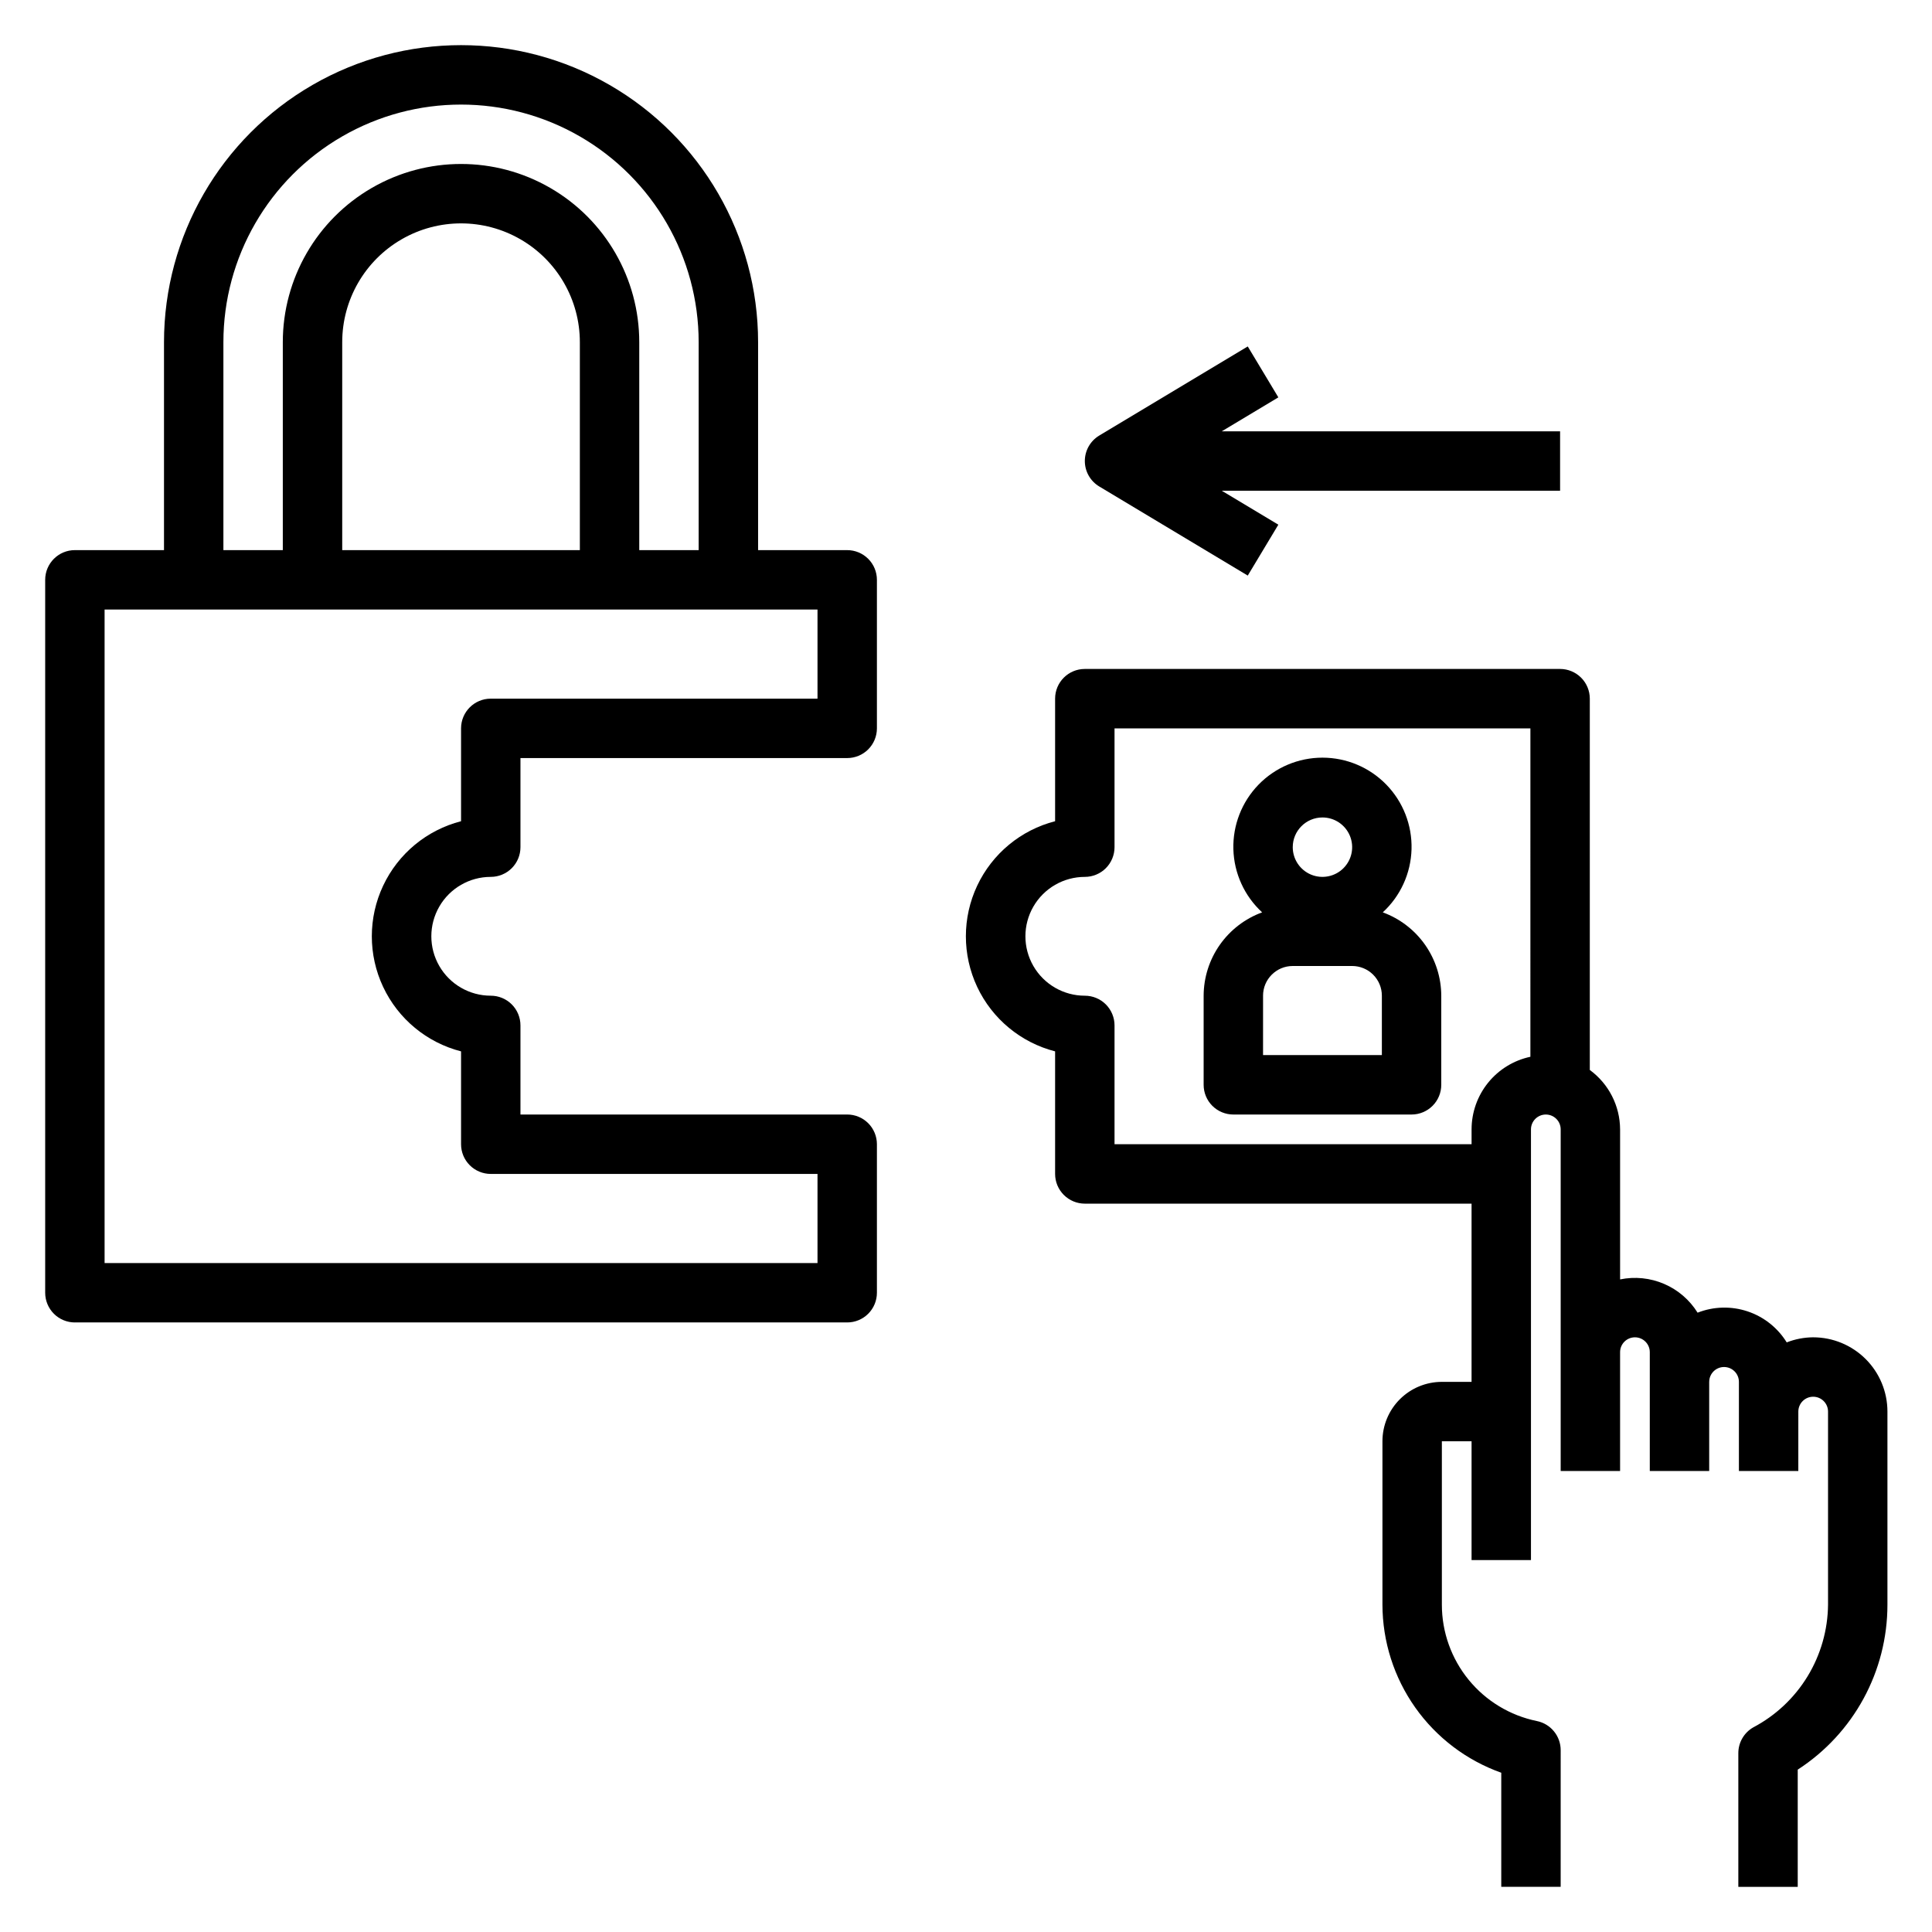 <?xml version="1.0" encoding="UTF-8"?>
<!-- Uploaded to: SVG Find, www.svgfind.com, Generator: SVG Find Mixer Tools -->
<svg fill="#000000" width="800px" height="800px" version="1.1" viewBox="144 144 512 512" xmlns="http://www.w3.org/2000/svg">
 <g>
  <path d="m624.51 498.4c-2.398 0.016-4.777 0.473-7.012 1.348-2.391-3.875-6.062-6.785-10.379-8.223-4.32-1.438-9.004-1.316-13.238 0.348-2.113-3.391-5.211-6.055-8.887-7.633-3.672-1.574-7.738-1.988-11.652-1.184v-39.762c-0.027-6.223-3.008-12.066-8.027-15.742v-98.402c0-2.086-0.832-4.09-2.309-5.566-1.477-1.473-3.477-2.305-5.566-2.305h-125.95c-4.348 0-7.875 3.523-7.875 7.871v32.48c-9.086 2.336-16.656 8.605-20.652 17.094-3.992 8.488-3.992 18.316 0 26.809 3.996 8.488 11.566 14.754 20.652 17.09v32.48c0 2.09 0.832 4.09 2.309 5.566 1.477 1.477 3.477 2.309 5.566 2.309h102.49v47.23h-7.871c-4.176 0-8.18 1.66-11.133 4.609-2.953 2.953-4.613 6.957-4.613 11.133v43.297c0.02 9.766 3.051 19.289 8.688 27.262 5.637 7.977 13.602 14.012 22.801 17.285v30.238h15.742l0.004-36.211c0.004-3.746-2.629-6.973-6.301-7.723-7.109-1.453-13.5-5.316-18.09-10.938-4.59-5.621-7.098-12.656-7.098-19.914v-43.297h7.871v31.488h15.742v-114.14c0-2.172 1.766-3.934 3.938-3.934 2.176 0 3.938 1.762 3.938 3.934v90.531h15.742v-31.488c0-2.176 1.762-3.938 3.938-3.938 2.172 0 3.934 1.762 3.934 3.938v31.488h15.742v-23.617h0.004c0-2.176 1.762-3.938 3.934-3.938 2.176 0 3.938 1.762 3.938 3.938v23.617h15.742l0.004-15.746c0-2.172 1.762-3.934 3.934-3.934 2.176 0 3.938 1.762 3.938 3.934v51.168c-0.062 6.711-1.938 13.277-5.43 19.004-3.492 5.731-8.473 10.406-14.41 13.531-2.438 1.41-3.938 4.012-3.934 6.824v35.426h15.742v-31.062c14.828-9.598 23.781-26.059 23.773-43.723v-51.168c0-5.219-2.07-10.223-5.762-13.914-3.691-3.691-8.699-5.766-13.918-5.766zm-74.941-74.344c-4.406 0.938-8.359 3.359-11.199 6.863-2.836 3.5-4.383 7.871-4.387 12.375v3.938h-94.621v-31.488c0-2.086-0.832-4.09-2.305-5.566-1.477-1.477-3.481-2.305-5.566-2.305-5.625 0-10.824-3-13.637-7.871s-2.812-10.875 0-15.746 8.012-7.871 13.637-7.871c2.086 0 4.09-0.828 5.566-2.305 1.473-1.477 2.305-3.481 2.305-5.566v-31.488h110.21z"/>
  <path d="m163.84 494.46h204.68c2.086 0 4.09-0.828 5.566-2.305s2.305-3.477 2.305-5.566v-39.359c0-2.086-0.828-4.09-2.305-5.566-1.477-1.477-3.481-2.305-5.566-2.305h-86.594v-23.617c0-2.086-0.828-4.09-2.305-5.566-1.477-1.477-3.481-2.305-5.566-2.305-5.625 0-10.824-3-13.637-7.871s-2.812-10.875 0-15.746 8.012-7.871 13.637-7.871c2.086 0 4.09-0.828 5.566-2.305 1.477-1.477 2.305-3.481 2.305-5.566v-23.617h86.594c2.086 0 4.09-0.828 5.566-2.305 1.477-1.477 2.305-3.481 2.305-5.566v-39.359c0-2.09-0.828-4.094-2.305-5.566-1.477-1.477-3.481-2.309-5.566-2.309h-23.617v-55.102c0-28.125-15.004-54.113-39.359-68.176-24.355-14.062-54.363-14.062-78.723 0-24.355 14.062-39.359 40.051-39.359 68.176v55.105l-23.617-0.004c-4.348 0-7.871 3.527-7.871 7.875v188.93c0 2.09 0.832 4.09 2.305 5.566 1.477 1.477 3.481 2.305 5.566 2.305zm39.363-259.77c0-22.5 12-43.289 31.488-54.539 19.484-11.25 43.488-11.25 62.977 0 19.484 11.25 31.484 32.039 31.484 54.539v55.105l-15.742-0.004v-55.102c0-16.875-9.004-32.469-23.617-40.906-14.613-8.438-32.617-8.438-47.23 0-14.613 8.438-23.617 24.031-23.617 40.906v55.105l-15.742-0.004zm94.465 0v55.105l-62.977-0.004v-55.102c0-11.25 6-21.645 15.742-27.27 9.742-5.625 21.746-5.625 31.488 0 9.742 5.625 15.746 16.02 15.746 27.27zm-125.95 70.848h188.93v23.617l-86.59-0.004c-4.348 0-7.871 3.527-7.871 7.875v24.609-0.004c-9.09 2.336-16.66 8.605-20.652 17.094-3.996 8.488-3.996 18.316 0 26.809 3.992 8.488 11.562 14.754 20.652 17.09v24.609c0 2.09 0.828 4.09 2.305 5.566 1.477 1.477 3.477 2.305 5.566 2.305h86.59v23.617h-188.93z"/>
  <path d="m470.85 439.36h47.23c2.09 0 4.09-0.832 5.566-2.305 1.477-1.477 2.305-3.481 2.305-5.566v-23.617c-0.016-4.824-1.512-9.527-4.281-13.477-2.773-3.949-6.688-6.953-11.219-8.613 4.695-4.316 7.441-10.348 7.621-16.723 0.176-6.375-2.231-12.551-6.68-17.125-4.445-4.57-10.551-7.148-16.93-7.148-6.375 0-12.48 2.578-16.93 7.148-4.445 4.574-6.852 10.75-6.676 17.125 0.18 6.375 2.926 12.406 7.621 16.723-4.531 1.66-8.445 4.664-11.219 8.613-2.769 3.949-4.266 8.652-4.281 13.477v23.617c0 2.086 0.828 4.09 2.305 5.566 1.477 1.473 3.477 2.305 5.566 2.305zm23.617-78.719-0.004-0.004c3.188 0 6.055 1.918 7.273 4.859 1.219 2.945 0.547 6.328-1.707 8.582-2.25 2.25-5.637 2.922-8.578 1.707-2.941-1.219-4.859-4.09-4.859-7.273 0-4.348 3.523-7.875 7.871-7.875zm-15.742 47.23h-0.004c0-4.348 3.523-7.871 7.871-7.871h15.746c2.086 0 4.09 0.828 5.566 2.305 1.477 1.477 2.305 3.477 2.305 5.566v15.742h-31.488z"/>
  <path d="m557.44 258.3h-89.66l14.996-8.996-8.109-13.492-39.359 23.617c-2.367 1.422-3.816 3.981-3.816 6.746 0 2.762 1.449 5.32 3.816 6.746l39.359 23.617 8.109-13.492-14.996-9h89.66z"/>
 </g>
</svg>